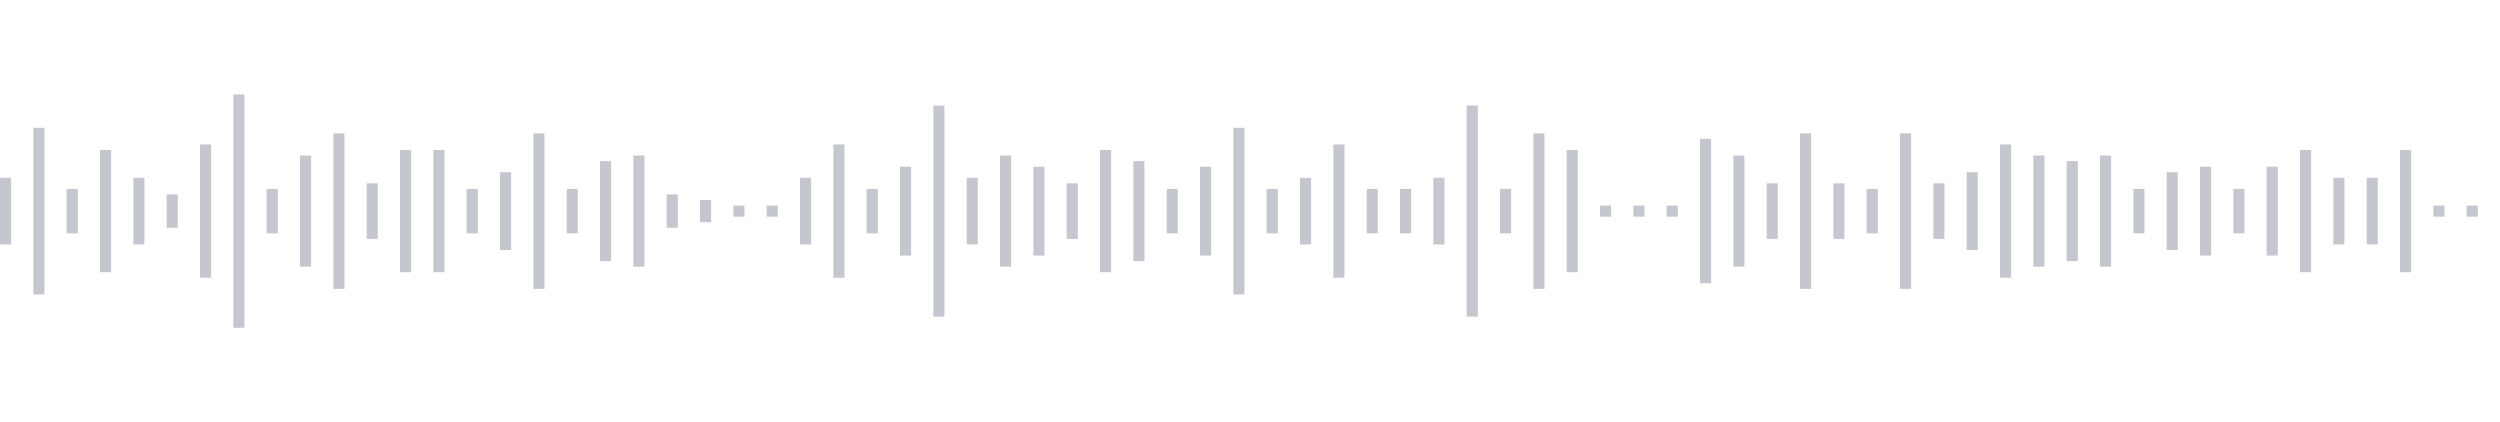 <svg xmlns="http://www.w3.org/2000/svg" xmlns:xlink="http://www.w3/org/1999/xlink" viewBox="0 0 225 38" preserveAspectRatio="none" width="100%" height="100%" fill="#C4C8CE"><g id="waveform-2308e07f-a17d-4066-be54-da9eaa80b570"><rect x="0" y="16.0" width="1" height="6"/><rect x="3" y="11.5" width="1" height="15"/><rect x="6" y="17.0" width="1" height="4"/><rect x="9" y="13.5" width="1" height="11"/><rect x="12" y="16.0" width="1" height="6"/><rect x="15" y="17.5" width="1" height="3"/><rect x="18" y="13.0" width="1" height="12"/><rect x="21" y="8.5" width="1" height="21"/><rect x="24" y="17.0" width="1" height="4"/><rect x="27" y="14.0" width="1" height="10"/><rect x="30" y="12.0" width="1" height="14"/><rect x="33" y="16.5" width="1" height="5"/><rect x="36" y="13.5" width="1" height="11"/><rect x="39" y="13.5" width="1" height="11"/><rect x="42" y="17.0" width="1" height="4"/><rect x="45" y="15.5" width="1" height="7"/><rect x="48" y="12.0" width="1" height="14"/><rect x="51" y="17.0" width="1" height="4"/><rect x="54" y="14.5" width="1" height="9"/><rect x="57" y="14.0" width="1" height="10"/><rect x="60" y="17.5" width="1" height="3"/><rect x="63" y="18.0" width="1" height="2"/><rect x="66" y="18.5" width="1" height="1"/><rect x="69" y="18.5" width="1" height="1"/><rect x="72" y="16.0" width="1" height="6"/><rect x="75" y="13.0" width="1" height="12"/><rect x="78" y="17.0" width="1" height="4"/><rect x="81" y="15.0" width="1" height="8"/><rect x="84" y="9.5" width="1" height="19"/><rect x="87" y="16.0" width="1" height="6"/><rect x="90" y="14.0" width="1" height="10"/><rect x="93" y="15.0" width="1" height="8"/><rect x="96" y="16.5" width="1" height="5"/><rect x="99" y="13.5" width="1" height="11"/><rect x="102" y="14.5" width="1" height="9"/><rect x="105" y="17.0" width="1" height="4"/><rect x="108" y="15.0" width="1" height="8"/><rect x="111" y="11.5" width="1" height="15"/><rect x="114" y="17.0" width="1" height="4"/><rect x="117" y="16.0" width="1" height="6"/><rect x="120" y="13.0" width="1" height="12"/><rect x="123" y="17.0" width="1" height="4"/><rect x="126" y="17.0" width="1" height="4"/><rect x="129" y="16.0" width="1" height="6"/><rect x="132" y="9.5" width="1" height="19"/><rect x="135" y="17.0" width="1" height="4"/><rect x="138" y="12.0" width="1" height="14"/><rect x="141" y="13.5" width="1" height="11"/><rect x="144" y="18.5" width="1" height="1"/><rect x="147" y="18.5" width="1" height="1"/><rect x="150" y="18.5" width="1" height="1"/><rect x="153" y="12.5" width="1" height="13"/><rect x="156" y="14.0" width="1" height="10"/><rect x="159" y="16.5" width="1" height="5"/><rect x="162" y="12.0" width="1" height="14"/><rect x="165" y="16.5" width="1" height="5"/><rect x="168" y="17.0" width="1" height="4"/><rect x="171" y="12.0" width="1" height="14"/><rect x="174" y="16.5" width="1" height="5"/><rect x="177" y="15.5" width="1" height="7"/><rect x="180" y="13.0" width="1" height="12"/><rect x="183" y="14.0" width="1" height="10"/><rect x="186" y="14.5" width="1" height="9"/><rect x="189" y="14.0" width="1" height="10"/><rect x="192" y="17.0" width="1" height="4"/><rect x="195" y="15.5" width="1" height="7"/><rect x="198" y="15.0" width="1" height="8"/><rect x="201" y="17.0" width="1" height="4"/><rect x="204" y="15.0" width="1" height="8"/><rect x="207" y="13.5" width="1" height="11"/><rect x="210" y="16.0" width="1" height="6"/><rect x="213" y="16.0" width="1" height="6"/><rect x="216" y="13.5" width="1" height="11"/><rect x="219" y="18.5" width="1" height="1"/><rect x="222" y="18.5" width="1" height="1"/></g></svg>
